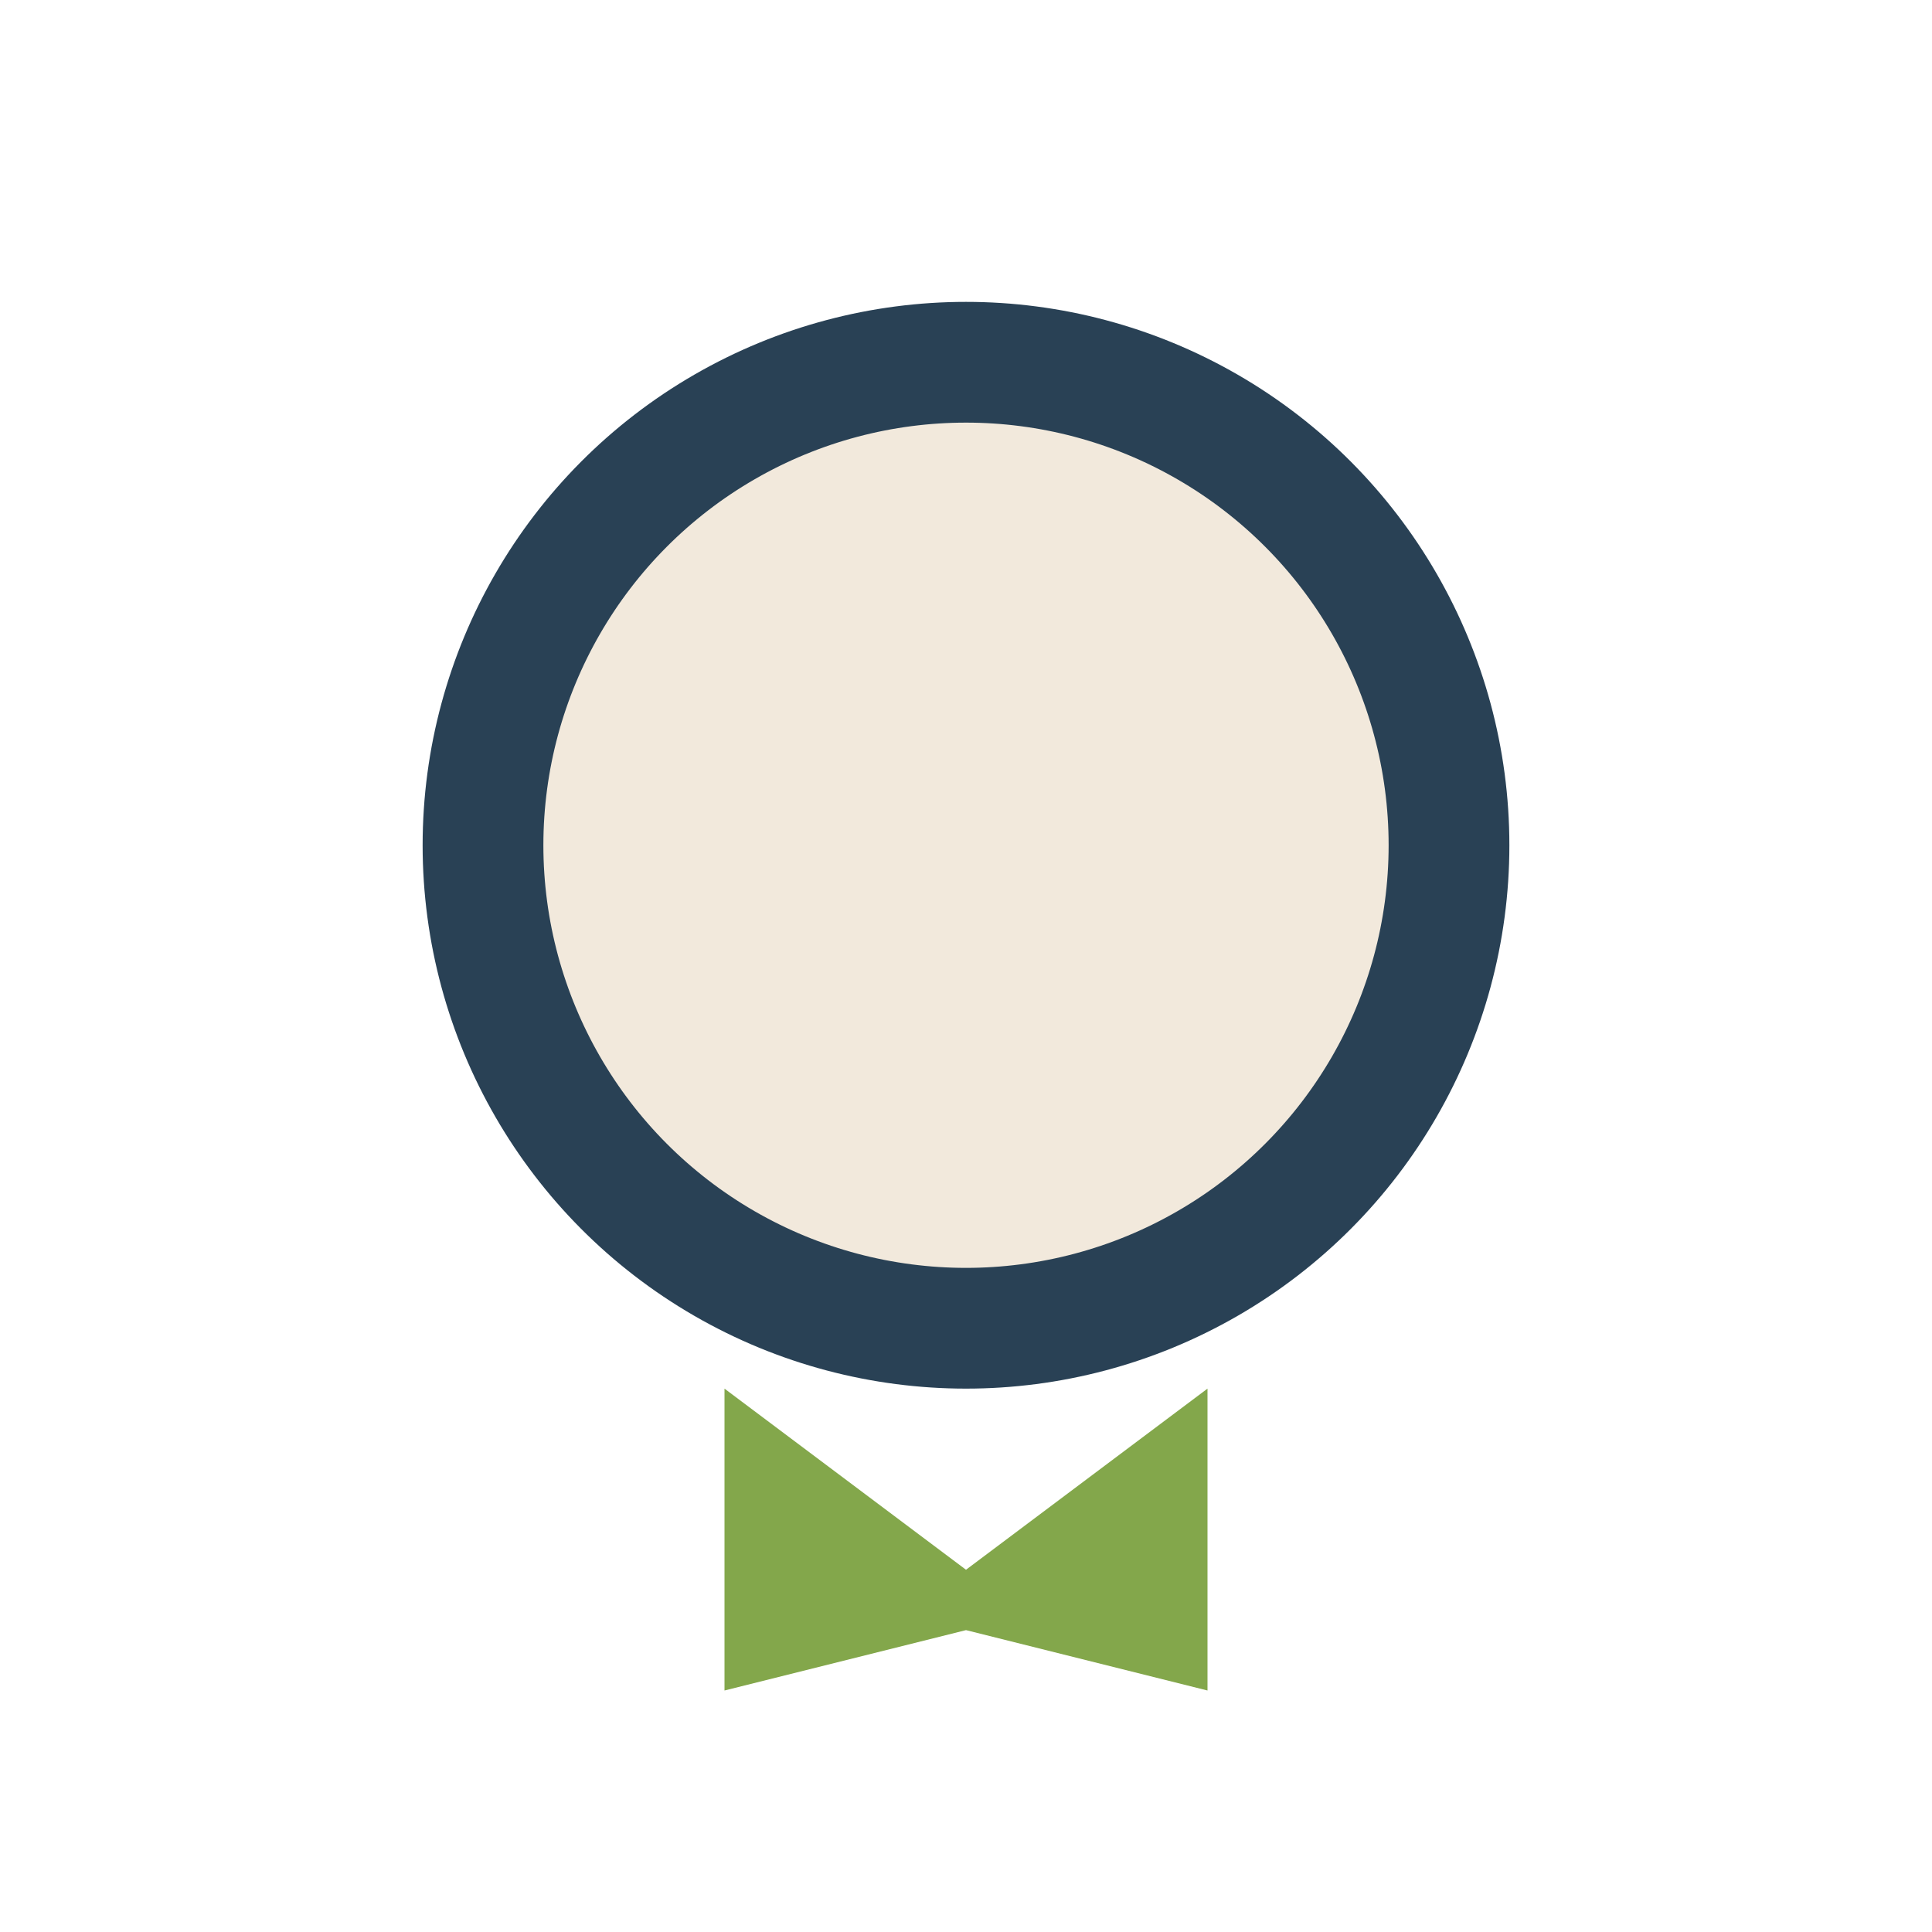 <?xml version="1.0" encoding="UTF-8"?>
<svg xmlns="http://www.w3.org/2000/svg" width="32" height="32" viewBox="0 0 32 32"><circle cx="16" cy="14" r="8" fill="#F2E9DC" stroke="#294155" stroke-width="2"/><path d="M12 23l4 3 4-3v5l-4-1-4 1z" fill="#83A74B"/></svg>